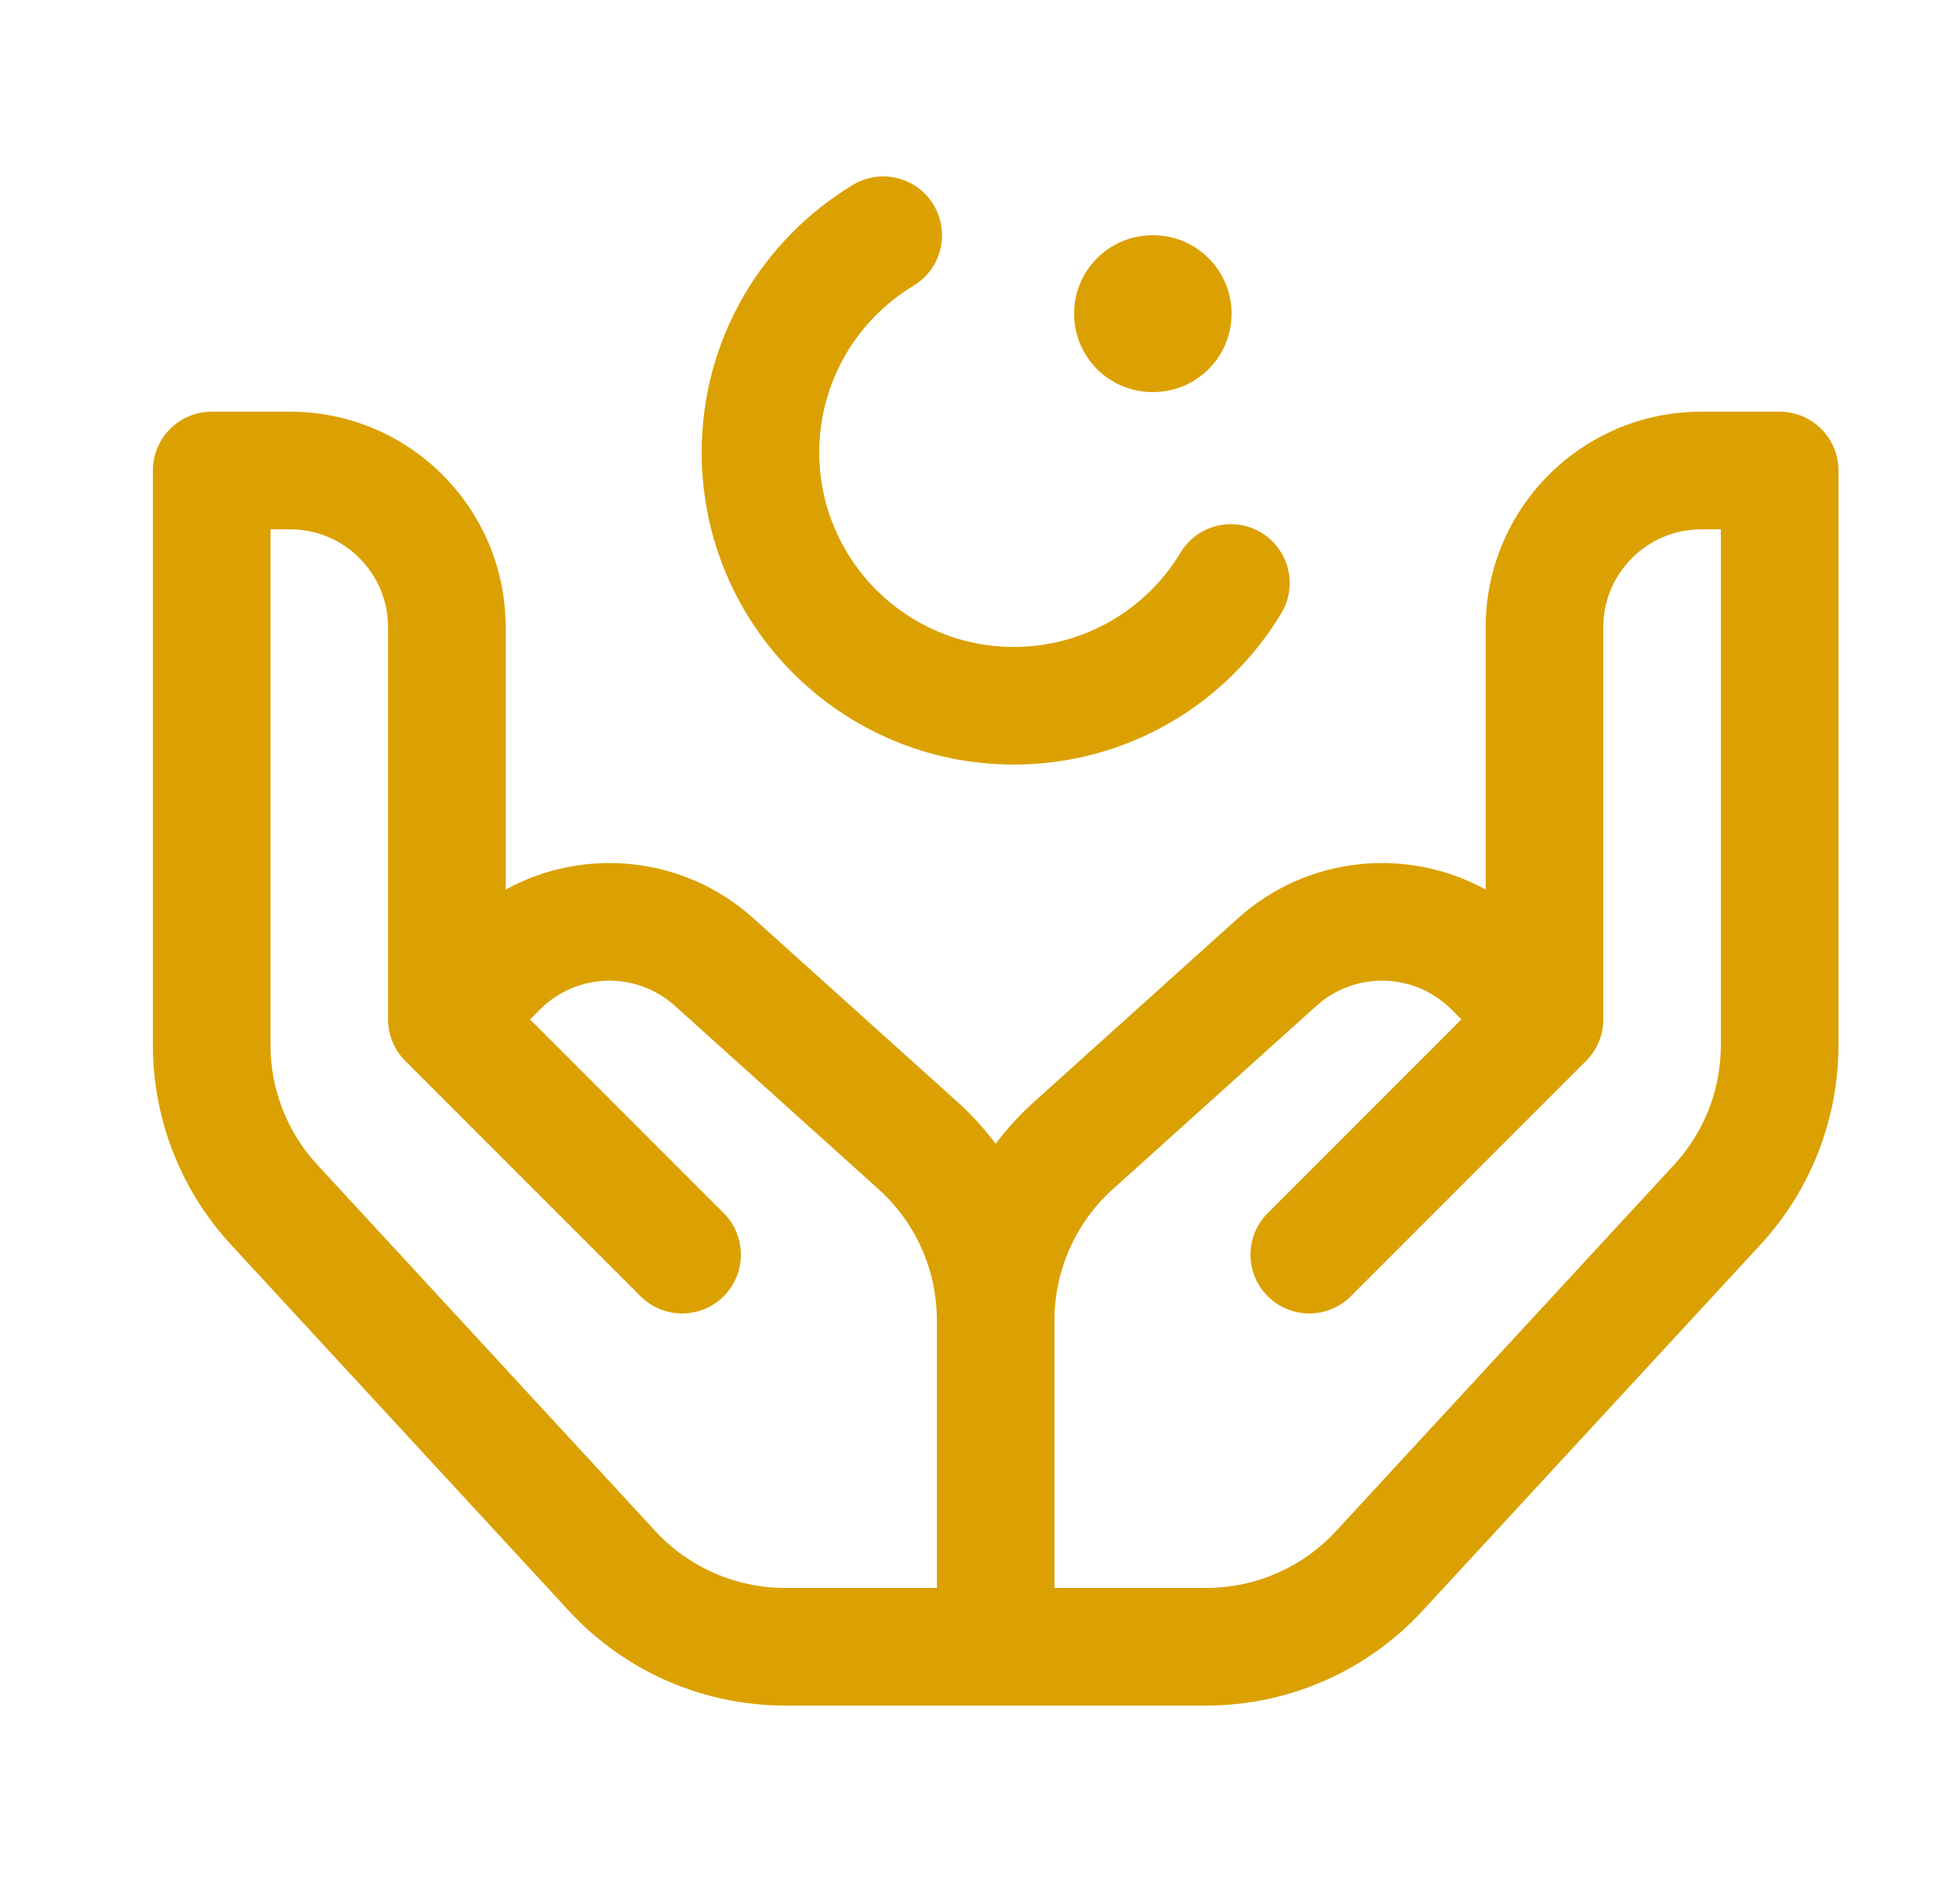 <svg width="25" height="24" viewBox="0 0 25 24" fill="none" xmlns="http://www.w3.org/2000/svg">
<path d="M11.908 2.613C12.122 2.968 12.008 3.429 11.653 3.643C10.931 4.078 10.45 4.868 10.45 5.769C10.45 7.139 11.561 8.25 12.931 8.25C13.832 8.25 14.623 7.77 15.058 7.047C15.272 6.693 15.732 6.578 16.087 6.792C16.442 7.006 16.556 7.467 16.343 7.821C15.647 8.976 14.38 9.75 12.931 9.75C10.732 9.75 8.95 7.968 8.95 5.769C8.95 4.32 9.725 3.053 10.879 2.358C11.234 2.144 11.694 2.258 11.908 2.613Z" fill="#DBA102"/>
<path fill-rule="evenodd" clip-rule="evenodd" d="M3.7 5.25C5.219 5.25 6.45 6.481 6.45 8L6.45 11.344C7.45 10.795 8.724 10.912 9.612 11.712L12.209 14.049C12.391 14.213 12.555 14.393 12.7 14.586C12.845 14.393 13.009 14.213 13.192 14.049L15.788 11.712C16.677 10.912 17.95 10.795 18.95 11.344L18.95 8C18.95 6.481 20.181 5.25 21.7 5.25H22.7C23.114 5.25 23.45 5.586 23.45 6L23.45 13.327C23.45 14.27 23.095 15.178 22.456 15.871L18.142 20.544C17.432 21.313 16.433 21.75 15.387 21.75H10.014C8.967 21.75 7.968 21.313 7.258 20.544L2.945 15.871C2.305 15.178 1.95 14.27 1.95 13.327L1.95 6C1.95 5.586 2.286 5.25 2.7 5.25H3.7ZM11.95 20.25V16.836C11.95 16.198 11.68 15.591 11.205 15.164L8.609 12.827C8.115 12.382 7.359 12.402 6.889 12.872L6.761 13L9.231 15.47C9.523 15.763 9.523 16.238 9.231 16.53C8.938 16.823 8.463 16.823 8.17 16.53L5.17 13.53C5.029 13.39 4.95 13.199 4.95 13L4.95 8C4.95 7.31 4.391 6.75 3.7 6.75H3.45L3.45 13.327C3.45 13.893 3.663 14.438 4.047 14.853L8.36 19.526C8.786 19.988 9.386 20.25 10.014 20.25H11.95ZM13.45 20.25H15.387C16.015 20.25 16.614 19.988 17.04 19.526L21.354 14.853C21.737 14.438 21.95 13.893 21.95 13.327L21.95 6.75L21.7 6.75C21.01 6.75 20.45 7.31 20.45 8L20.45 13C20.45 13.199 20.371 13.39 20.23 13.53L17.23 16.53C16.938 16.823 16.463 16.823 16.17 16.53C15.877 16.238 15.877 15.763 16.17 15.47L18.64 13L18.512 12.872C18.041 12.402 17.286 12.382 16.791 12.827L14.195 15.164C13.721 15.591 13.45 16.198 13.45 16.836V20.25Z" fill="#DBA102"/>
<path d="M14.7 3C14.148 3 13.7 3.448 13.7 4C13.7 4.552 14.148 5 14.7 5H14.709C15.261 5 15.709 4.552 15.709 4C15.709 3.448 15.261 3 14.709 3H14.7Z" fill="#DBA102"/>
</svg>
